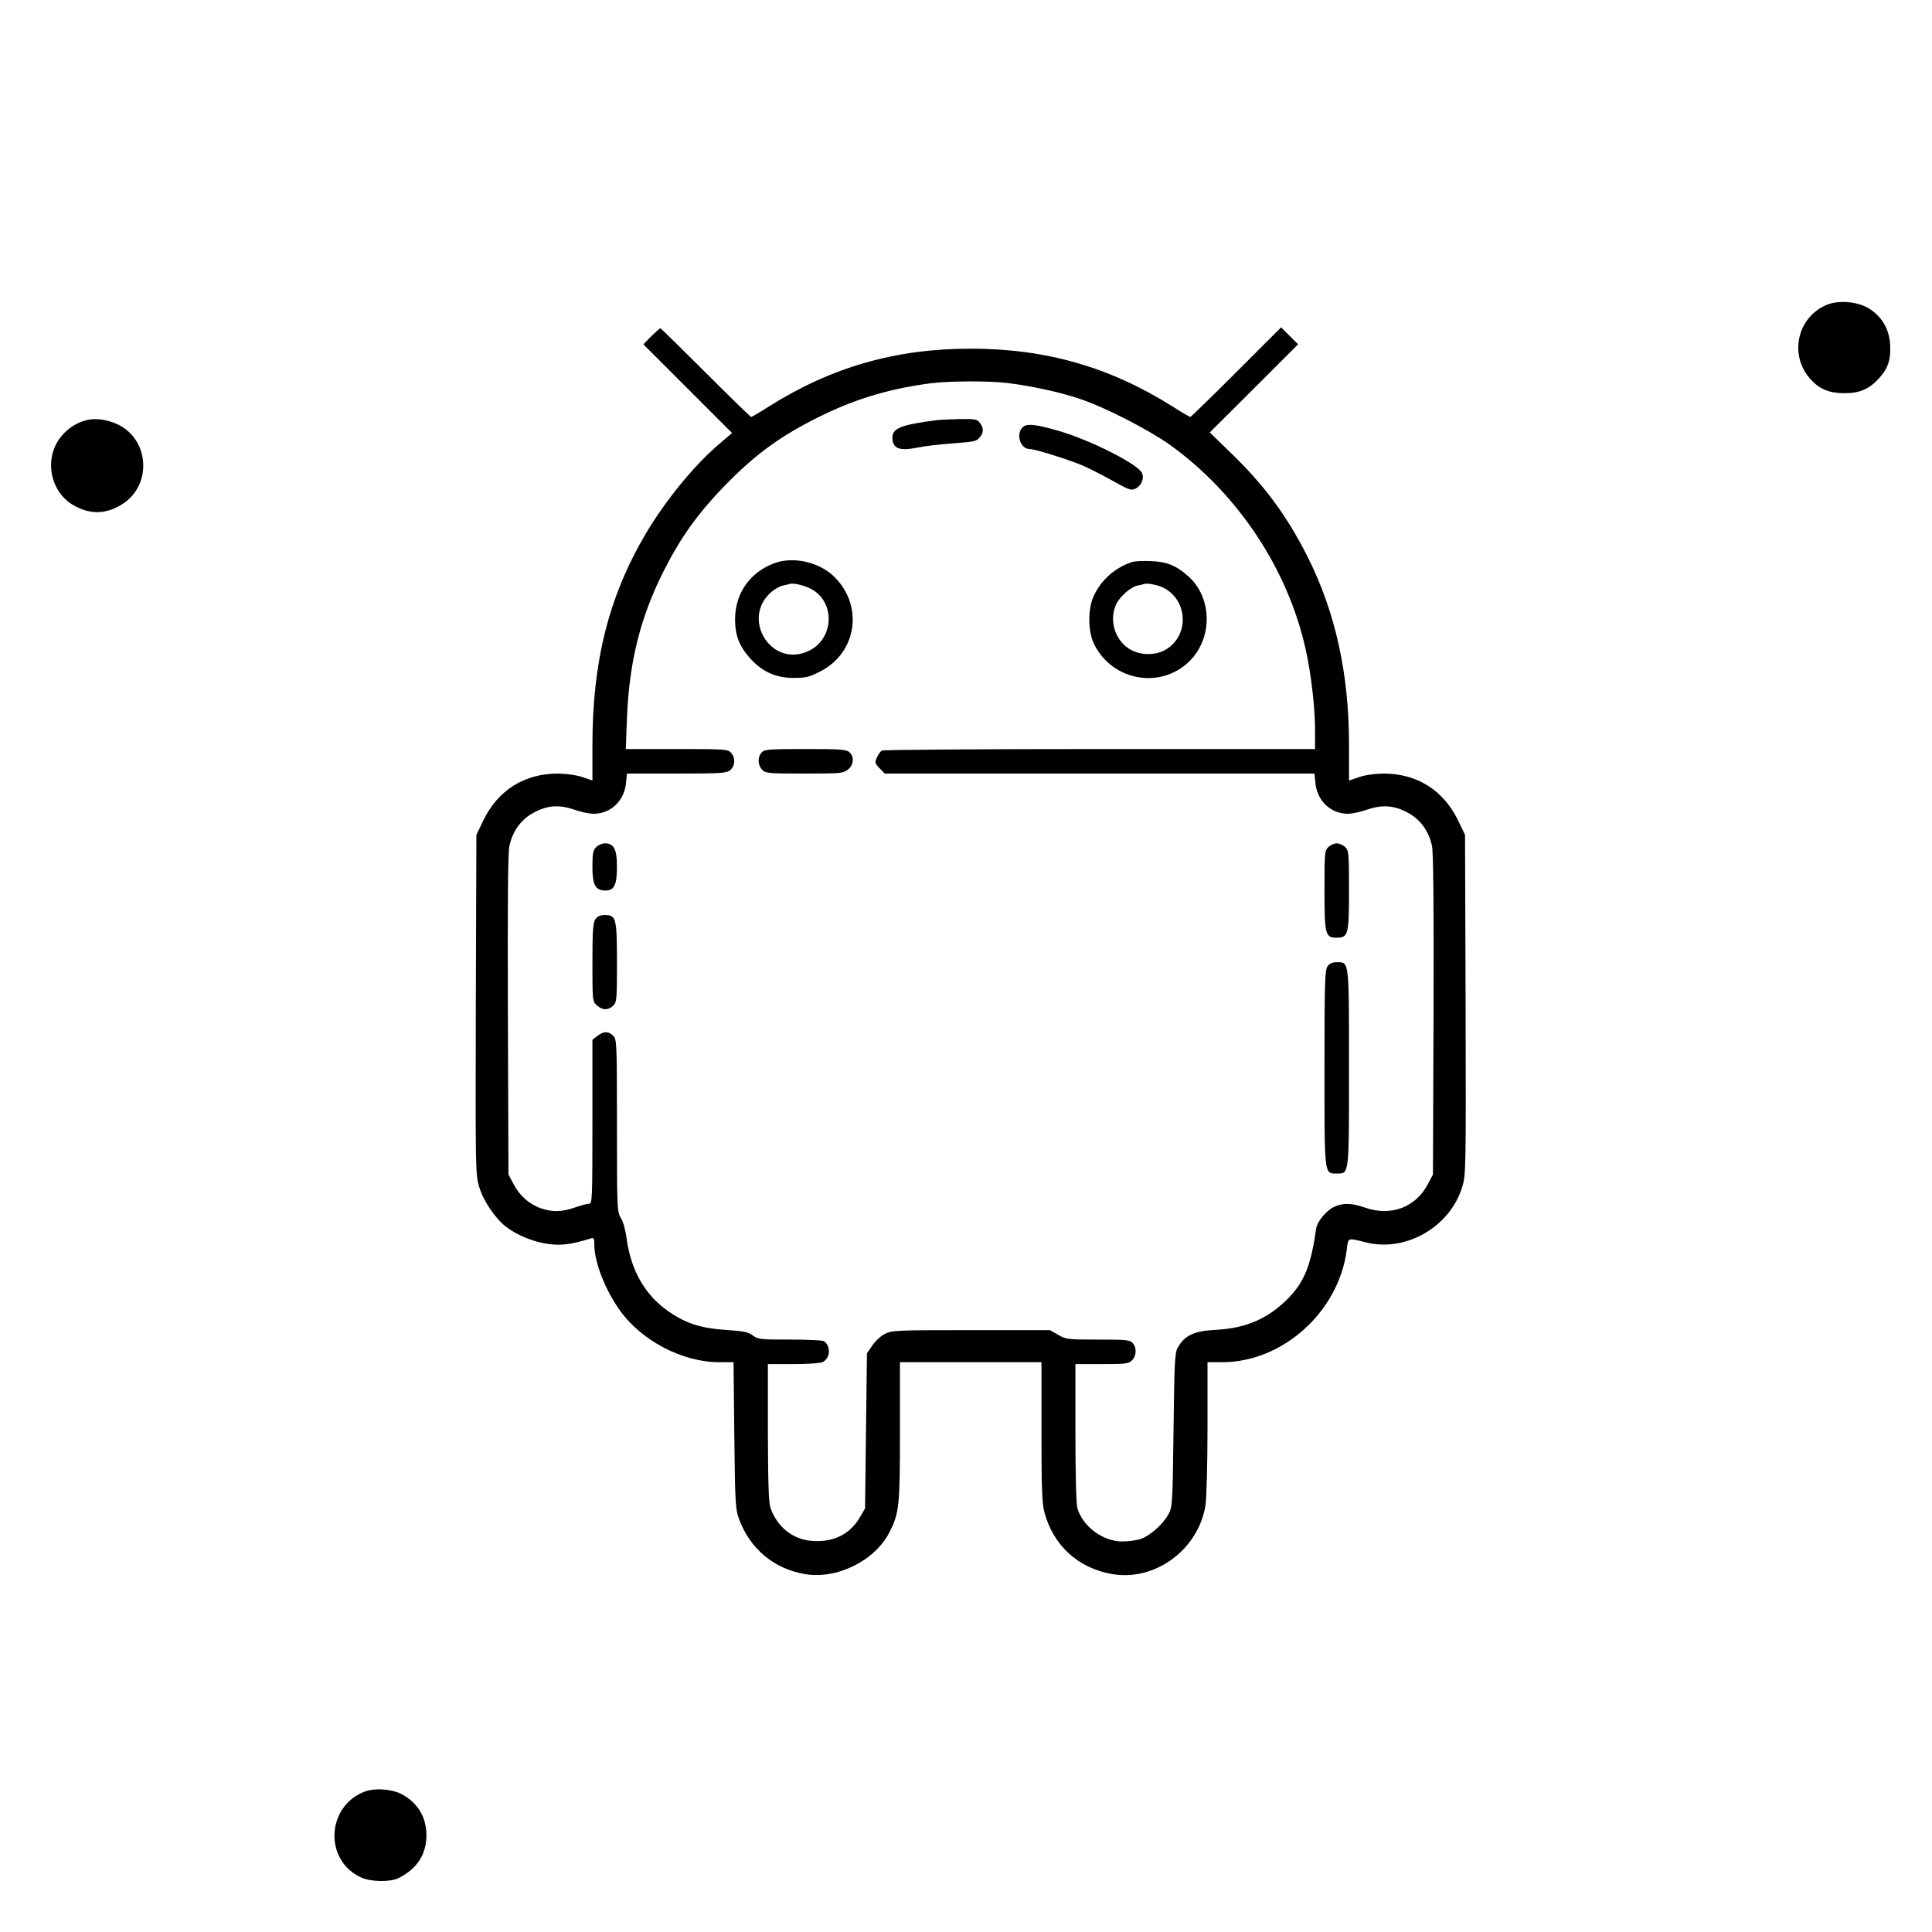 <?xml version="1.0" standalone="no"?>
<!DOCTYPE svg PUBLIC "-//W3C//DTD SVG 20010904//EN"
 "http://www.w3.org/TR/2001/REC-SVG-20010904/DTD/svg10.dtd">
<svg version="1.0" xmlns="http://www.w3.org/2000/svg"
 width="1024pt" height="1024pt" viewBox="0 0 1024 1024"
 preserveAspectRatio="xMidYMid meet">

<g transform="translate(0,1024) scale(0.1,-0.1)"
fill="#000000" stroke="none">
<path d="M9674 8621 c-153 -71 -191 -270 -75 -394 46 -50 98 -71 176 -71 83 0
132 21 187 82 46 51 61 99 56 177 -5 82 -44 147 -112 190 -64 39 -168 46 -232
16z"/>
<path d="M3452 8458 l-42 -43 235 -235 235 -235 -70 -60 c-129 -109 -284 -299
-387 -473 -196 -332 -283 -677 -283 -1120 l0 -189 -52 18 c-33 11 -82 18 -130
19 -179 0 -319 -88 -397 -250 l-36 -75 -3 -900 c-2 -877 -2 -902 18 -966 22
-75 86 -168 143 -212 58 -44 143 -79 221 -90 69 -10 124 -3 224 28 20 7 22 4
22 -32 0 -92 57 -239 136 -349 114 -160 332 -274 525 -274 l77 0 4 -388 c4
-361 6 -391 25 -443 58 -158 185 -264 349 -292 171 -29 372 71 449 223 51 102
55 136 55 532 l0 368 375 0 375 0 0 -368 c0 -294 3 -379 15 -425 46 -177 179
-299 360 -330 227 -39 456 129 494 363 6 37 11 217 11 413 l0 347 78 0 c321 0
618 268 660 595 8 67 2 65 102 40 211 -53 446 82 510 294 20 65 20 88 18 966
l-3 900 -36 75 c-79 163 -219 250 -397 250 -48 -1 -97 -8 -129 -19 l-53 -18 0
191 c0 375 -72 701 -219 994 -110 218 -229 380 -409 553 l-110 107 234 233
234 234 -45 45 -45 45 -238 -238 c-130 -130 -240 -237 -243 -237 -4 0 -47 25
-95 56 -332 209 -672 306 -1069 306 -397 0 -737 -97 -1069 -306 -48 -31 -91
-56 -95 -56 -3 0 -112 106 -241 235 -129 129 -237 235 -240 235 -3 0 -24 -19
-48 -42z m1888 -248 c129 -16 275 -48 380 -83 130 -42 365 -163 480 -244 359
-258 625 -657 720 -1083 29 -130 50 -309 50 -426 l0 -104 -1142 0 c-629 0
-1148 -4 -1154 -8 -13 -9 -34 -46 -34 -62 0 -6 11 -22 25 -35 l24 -25 1139 0
1139 0 5 -50 c9 -95 82 -164 173 -163 22 0 69 10 105 23 81 27 144 21 218 -21
63 -36 106 -97 122 -173 7 -35 10 -324 8 -896 l-3 -845 -27 -51 c-65 -124
-197 -173 -335 -124 -67 23 -111 25 -156 6 -44 -18 -95 -78 -101 -118 -27
-191 -62 -280 -143 -364 -106 -110 -224 -163 -383 -172 -122 -6 -171 -29 -209
-97 -14 -26 -17 -84 -21 -435 -5 -394 -6 -406 -27 -446 -29 -54 -101 -117
-151 -132 -22 -7 -64 -12 -95 -12 -102 0 -210 81 -237 178 -6 22 -10 181 -10
400 l0 362 140 0 c127 0 142 2 160 20 24 24 26 67 3 92 -14 16 -34 18 -184 18
-160 0 -169 1 -210 25 l-44 25 -418 0 c-400 0 -420 -1 -457 -20 -22 -11 -52
-39 -67 -62 l-28 -41 -5 -411 -5 -411 -28 -48 c-53 -90 -141 -133 -255 -124
-100 8 -182 73 -218 174 -10 29 -13 123 -14 401 l0 362 136 0 c76 0 144 5 155
11 41 21 44 86 5 111 -6 4 -87 8 -179 8 -157 0 -170 1 -197 22 -24 18 -50 23
-139 29 -138 9 -217 35 -310 100 -123 86 -197 216 -220 386 -5 41 -18 88 -30
107 -20 33 -21 45 -21 490 0 443 -1 457 -20 476 -26 26 -51 25 -84 -1 l-26
-20 0 -435 c0 -410 -1 -434 -18 -434 -10 0 -43 -9 -75 -20 -68 -24 -118 -25
-178 -5 -62 21 -115 67 -147 129 l-27 51 -3 845 c-2 593 0 860 8 896 16 76 60
138 122 173 74 42 137 48 218 21 36 -13 83 -23 105 -23 91 -1 164 68 173 163
l5 50 262 0 c239 0 265 2 285 18 27 22 29 65 5 92 -17 19 -32 20 -288 20
l-270 0 6 163 c12 300 71 537 198 787 87 171 176 295 308 433 175 182 315 283
542 392 180 86 356 137 565 164 99 12 305 13 404 1z"/>
<path d="M4965 8013 c-189 -24 -235 -43 -235 -92 0 -58 37 -73 129 -54 36 8
122 18 191 23 110 8 127 11 142 31 22 26 23 48 2 77 -14 20 -23 22 -107 21
-51 -1 -105 -4 -122 -6z"/>
<path d="M5418 7973 c-35 -39 -8 -113 40 -113 26 0 194 -52 272 -84 35 -14
109 -52 163 -82 87 -49 102 -55 123 -45 33 15 50 54 37 84 -22 47 -270 173
-441 223 -127 37 -173 41 -194 17z"/>
<path d="M4107 7256 c-130 -47 -210 -159 -211 -296 0 -90 22 -146 84 -214 63
-68 134 -99 226 -99 65 0 83 4 141 34 200 101 232 360 65 511 -80 71 -208 98
-305 64z m193 -138 c131 -71 120 -269 -18 -330 -197 -88 -357 176 -192 316 17
14 44 29 58 32 15 3 32 7 37 9 19 7 80 -8 115 -27z"/>
<path d="M6000 7261 c-90 -29 -165 -96 -203 -180 -32 -68 -31 -189 2 -255 96
-195 352 -241 505 -91 124 122 122 335 -4 449 -64 58 -115 79 -200 82 -41 2
-86 0 -100 -5z m174 -140 c120 -68 128 -243 13 -319 -58 -39 -146 -38 -205 1
-73 48 -103 148 -68 230 16 40 77 95 114 103 15 3 32 7 37 9 19 6 80 -7 109
-24z"/>
<path d="M4037 6252 c-23 -25 -21 -68 3 -92 19 -19 33 -20 224 -20 191 0 205
1 230 21 31 24 35 68 8 92 -16 15 -48 17 -234 17 -195 0 -216 -2 -231 -18z"/>
<path d="M3160 5750 c-17 -17 -20 -33 -20 -105 0 -96 16 -125 69 -125 47 0 61
30 61 127 0 92 -16 123 -65 123 -14 0 -34 -9 -45 -20z"/>
<path d="M7040 5750 c-19 -19 -20 -33 -20 -228 0 -236 4 -252 65 -252 61 0 65
16 65 252 0 195 -1 209 -20 228 -11 11 -31 20 -45 20 -14 0 -34 -9 -45 -20z"/>
<path d="M3156 5368 c-13 -19 -16 -58 -16 -228 0 -203 0 -207 23 -228 29 -27
61 -28 87 -2 19 19 20 33 20 228 0 236 -4 252 -65 252 -24 0 -39 -7 -49 -22z"/>
<path d="M7036 5118 c-14 -20 -16 -88 -16 -538 0 -575 -2 -560 65 -560 67 0
65 -15 65 560 0 575 2 560 -65 560 -24 0 -39 -7 -49 -22z"/>
<path d="M450 8011 c-49 -15 -89 -41 -123 -81 -94 -111 -67 -287 56 -364 87
-53 173 -54 259 -2 173 103 150 365 -38 435 -56 21 -109 25 -154 12z"/>
<path d="M1935 745 c-206 -77 -219 -366 -21 -456 52 -24 155 -25 199 -3 98 50
147 125 147 227 0 97 -47 174 -134 219 -51 26 -139 32 -191 13z"/>
</g>
</svg>
